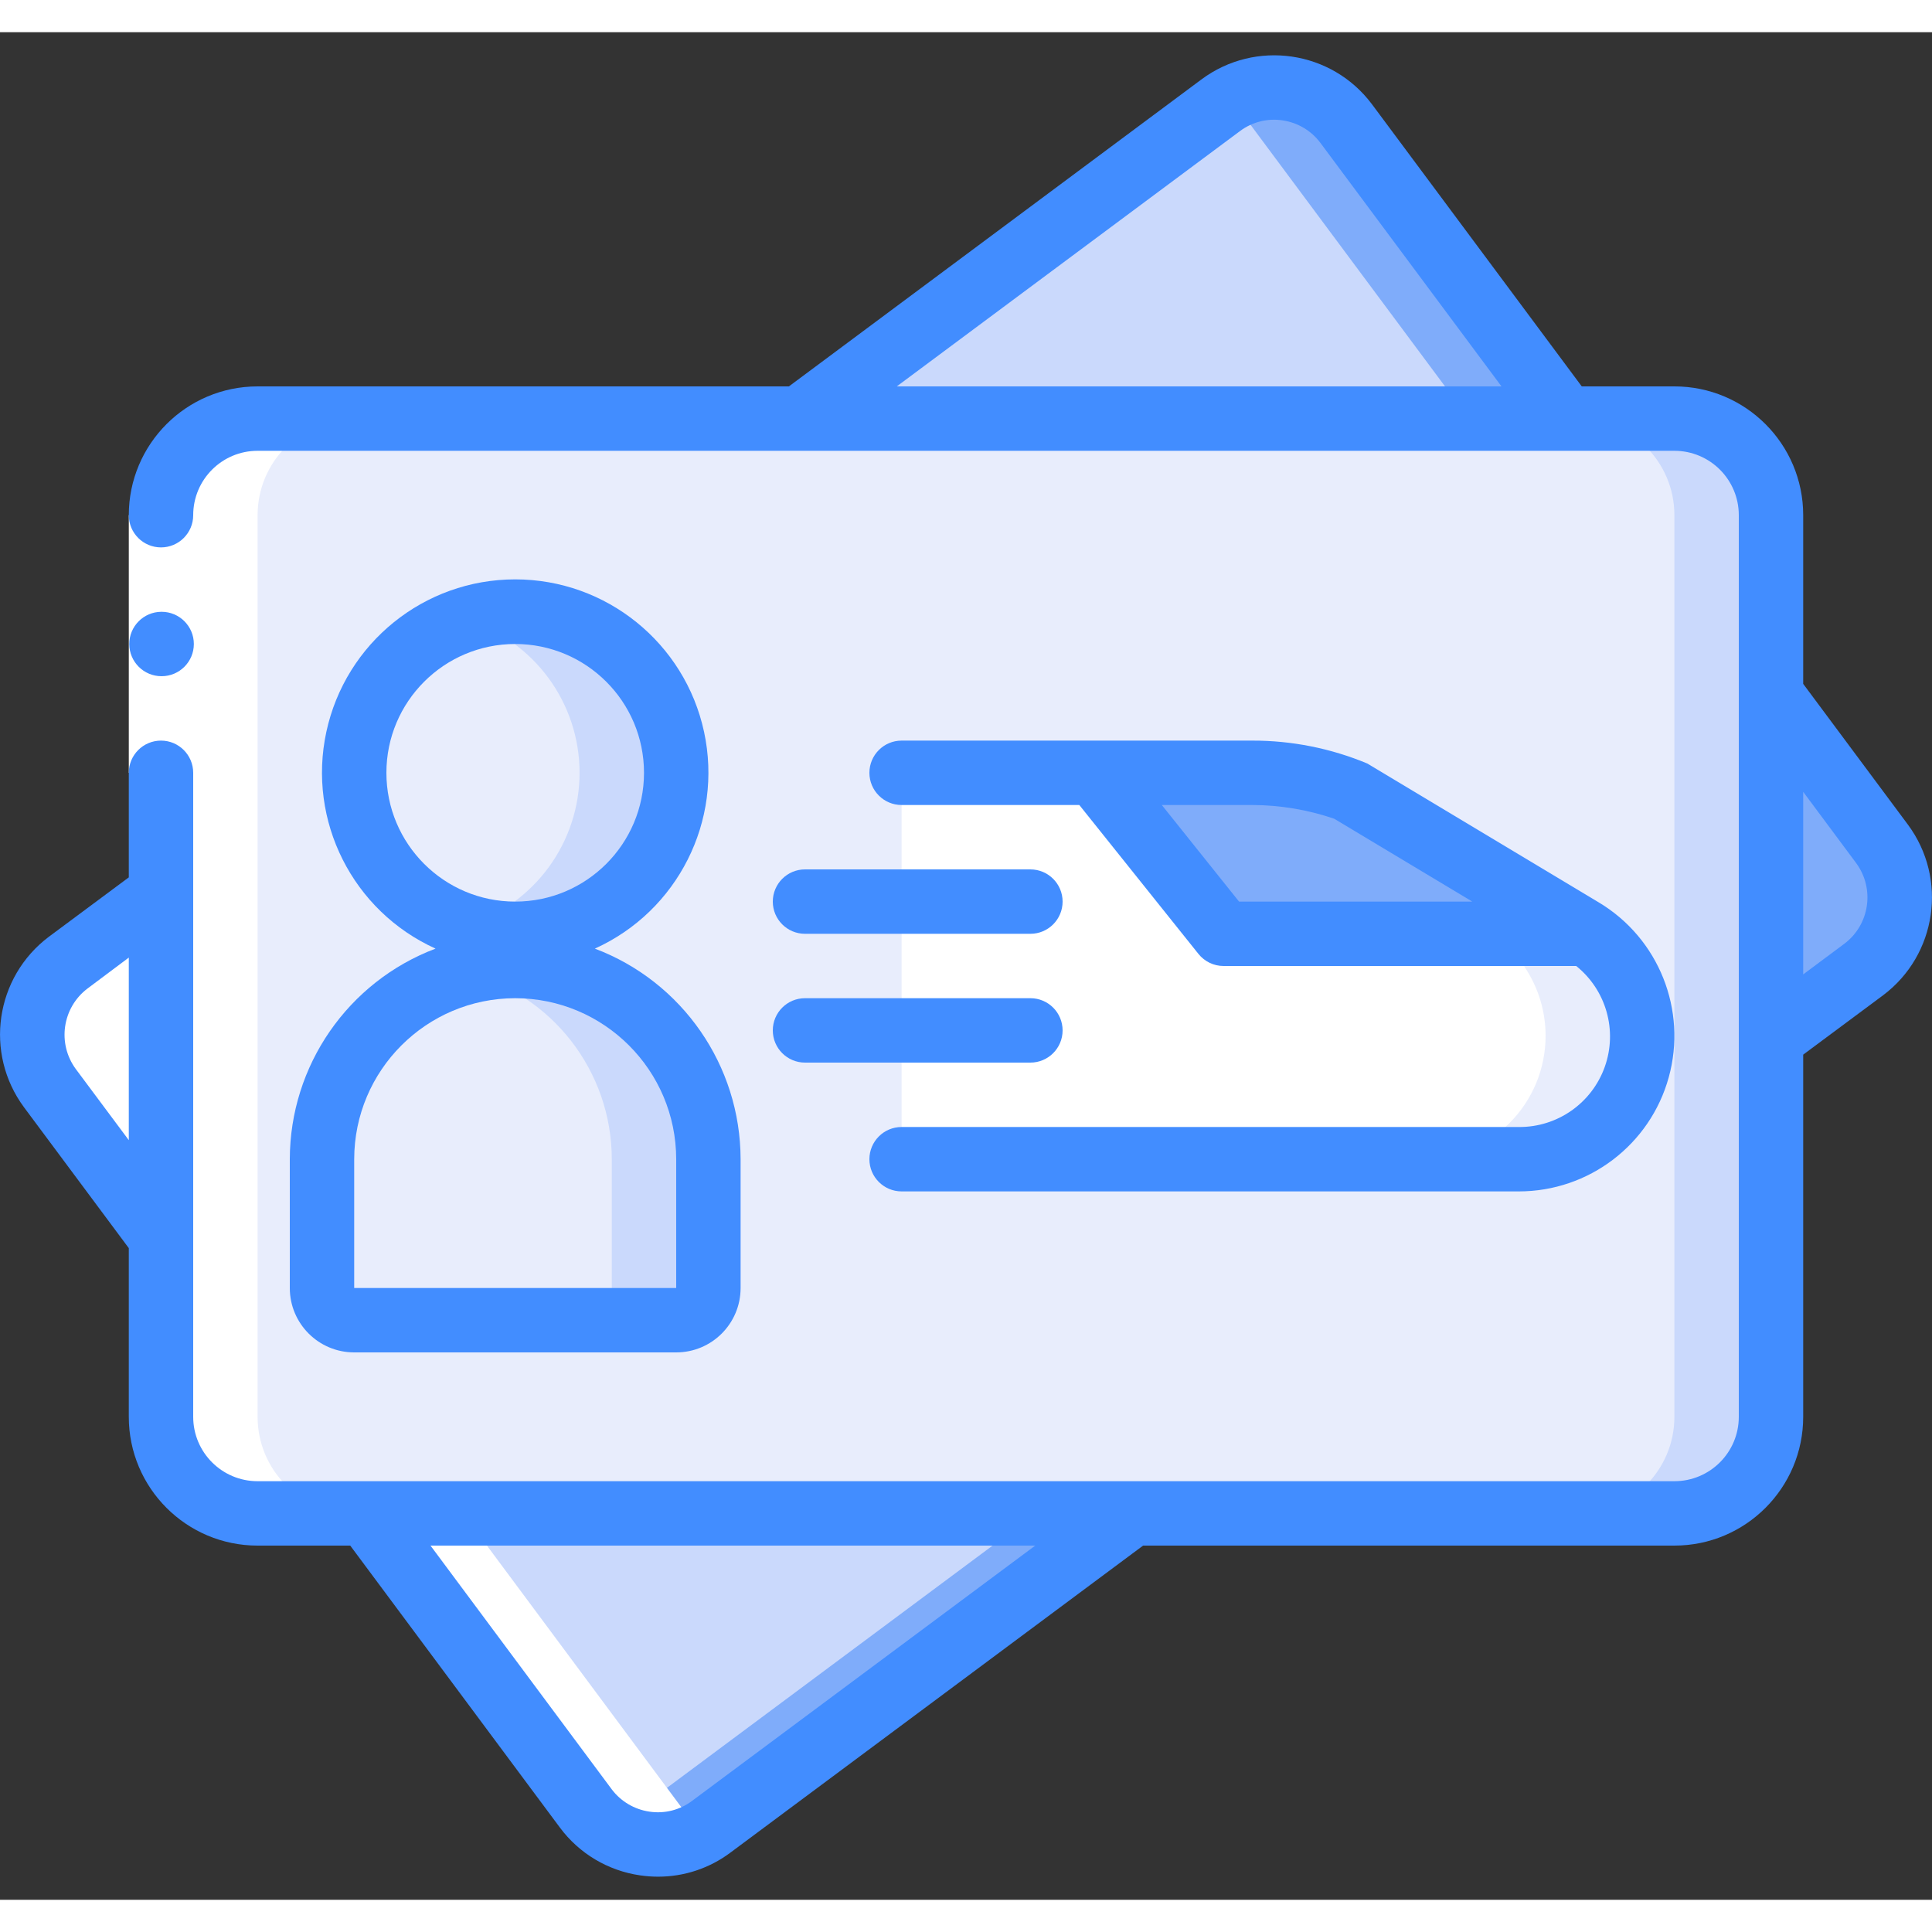 <svg height="512" viewBox="0 0 60 58" width="512" xmlns="http://www.w3.org/2000/svg"><rect x="0" y="0" width="60" height="58" fill="#333333" stroke="none"/><g id="Page-1" fill="none" fill-rule="evenodd"><g id="038---Ticket" fill-rule="nonzero"><rect id="Rectangle-path" fill="#e8edfc" height="34" rx="3" width="50" x="5" y="12"/><path id="Shape" d="m52 12h-3c1.657 0 3 1.343 3 3v28c0 1.657-1.343 3-3 3h3c1.657 0 3-1.343 3-3v-28c0-1.657-1.343-3-3-3z" fill="#cad9fc"/><path id="Shape" d="m55 20.57 3.45 4.64c.912 1.236.658 2.977-.57 3.9l-2.88 2.14z" fill="#7facfa"/><path id="Shape" d="m5 26.75-2.88 2.14c-1.228.923-1.482 2.664-.57 3.9l3.45 4.64z" fill="#e8edfc"/><path id="Shape" d="m24.83 12 13.08-9.73c1.235-.917 2.979-.662 3.9.57l6.81 9.16z" fill="#cad9fc"/><path id="Shape" d="m41.81 2.84c-.876-1.167-2.505-1.46-3.733-.671.283.177.531.405.733.671l6.81 9.16h3z" fill="#7facfa"/><path id="Shape" d="m11.38 46 6.81 9.16c.921 1.232 2.665 1.487 3.9.57l13.08-9.73z" fill="#cad9fc"/><path id="Shape" d="m32.17 46-13.08 9.73c-.053.04-.112.065-.167.1.973.63 2.235.59 3.167-.1l13.08-9.73z" fill="#7facfa"/><circle id="Oval" cx="16" cy="23" fill="#e8edfc" r="5"/><path id="Shape" d="m16 18c-.51.007-1.016.093-1.5.254 2.081.644 3.499 2.568 3.499 4.746s-1.419 4.102-3.499 4.746c1.876.596 3.926.033 5.236-1.436 1.309-1.469 1.633-3.571.826-5.366s-2.593-2.948-4.561-2.944z" fill="#cad9fc"/><path id="Shape" d="m16 29c3.314 0 6 2.686 6 6v4c0 .552-.448 1-1 1h-10c-.552 0-1-.448-1-1v-4c0-3.314 2.686-6 6-6z" fill="#e8edfc"/><path id="Shape" d="m16 29c-.506.003-1.01.07-1.5.2 2.646.683 4.496 3.068 4.5 5.8v4c0 .552-.448 1-1 1h3c.552 0 1-.448 1-1v-4c0-3.314-2.686-6-6-6z" fill="#cad9fc"/><path id="Shape" d="m28 35h19.17c2.115 0 3.83-1.715 3.83-3.83 0-1.345-.705-2.592-1.859-3.285l-7.191-4.315c-.975-.378-2.012-.571-3.058-.57l-10.892-0z" fill="#fff"/><path id="Shape" d="m49.141 27.884-7.191-4.314c-.975-.378-2.012-.571-3.058-.57l-3-0c1.046-.001 2.083.192 3.058.57l7.191 4.314c1.154.693 1.859 1.94 1.859 3.285 0 1.016-.403 1.99-1.121 2.709-.718.718-1.693 1.122-2.709 1.122h3c1.016 0 1.99-.404 2.708-1.122.718-.718 1.122-1.692 1.122-2.708.001-1.346-.705-2.593-1.859-3.286z" fill="#e8edfc"/><path id="Shape" d="m49.31 28h-11.31l-4-5 4.89 0c1.046-0 2.084.193 3.06.57l7.19 4.31c.059.037.116.077.17.12z" fill="#7facfa"/><path id="Shape" d="m8 26.75v-11.75c0-1.657 1.343-3 3-3h-3c-1.657 0-3 1.343-3 3v11.75l-2.88 2.14c-1.228.923-1.482 2.664-.57 3.9l3.45 4.64v5.57c0 1.657 1.343 3 3 3h3c-1.657 0-3-1.343-3-3z" fill="#fff"/><path id="Shape" d="m18.923 55.831c.099.062.203.118.309.167.036.017.071.034.107.049.1.043.202.08.307.111.046.014.093.024.14.035.114.028.229.05.346.064.125.015.252.021.378.019.068 0 .135-.013.2-.02.097-.009.194-.022.29-.041.063-.014.124-.03.186-.048.106-.03.21-.067.312-.11.051-.021.1-.04.151-.065.093-.045.18-.106.27-.161-.283-.177-.531-.405-.733-.671l-6.806-9.16h-3l6.81 9.16c.202.266.45.494.733.671z" fill="#fff"/><path id="Rectangle-path" d="m4 15h2v8h-2z" fill="#fff"/><g fill="#428dff"><path id="Shape" d="m5.02 20c-.552.003-1.002-.443-1.005-.995s.443-1.002.995-1.005h.01c.552 0 1 .448 1 1s-.448 1-1 1z"/><path id="Shape" d="m8 47h2.877l6.513 8.759c.599.806 1.495 1.339 2.489 1.482.185.027.372.041.559.041.811.001 1.601-.263 2.249-.75l12.813-9.532h16.5c2.209 0 4-1.791 4-4v-11.247l2.479-1.842c1.671-1.254 2.017-3.621.774-5.3l-3.253-4.373v-5.238c0-2.209-1.791-4-4-4h-2.877l-6.513-8.759c-1.251-1.676-3.623-2.022-5.3-.773l-12.81 9.532h-16.5c-2.209 0-4 1.791-4 4 0 .552.448 1 1 1s1-.448 1-1c0-1.105.895-2 2-2h44c1.105 0 2 .895 2 2v28c0 1.105-.895 2-2 2h-44c-1.105 0-2-.895-2-2v-20c0-.552-.448-1-1-1s-1 .448-1 1v3.247l-2.479 1.842c-1.671 1.254-2.017 3.621-.774 5.3l3.253 4.373v5.238c0 2.209 1.791 4 4 4zm30.509-43.929c.378-.284.855-.404 1.322-.333.469.068.893.32 1.176.7l5.623 7.562h-18.78zm19.137 22.734c.582.793.421 1.906-.363 2.5l-1.283.956v-5.67zm-36.155 29.124c-.378.284-.855.404-1.322.333-.469-.068-.893-.32-1.176-.7l-5.623-7.562h18.78zm-19.137-22.729c-.582-.793-.421-1.906.363-2.5l1.283-.961v5.67z"/><path id="Shape" d="m9 35v4c0 1.105.895 2 2 2h10c1.105 0 2-.895 2-2v-4c-.005-2.908-1.806-5.511-4.526-6.54 2.575-1.165 3.987-3.969 3.391-6.732-.596-2.762-3.039-4.735-5.865-4.735s-5.269 1.972-5.865 4.735c-.596 2.762.816 5.566 3.391 6.732-2.72 1.029-4.521 3.632-4.526 6.54zm3-12c0-2.209 1.791-4 4-4s4 1.791 4 4-1.791 4-4 4-4-1.791-4-4zm4 7c2.76.003 4.997 2.24 5 5v4h-10v-4c.003-2.76 2.24-4.997 5-5z"/><path id="Shape" d="m47.17 34h-19.17c-.552 0-1 .448-1 1s.448 1 1 1h19.17c2.171-.001 4.075-1.449 4.654-3.542s-.308-4.314-2.169-5.431l-7.191-4.315c-1.132-.472-2.346-.714-3.572-.712h-10.892c-.552 0-1 .448-1 1s.448 1 1 1h5.519l3.7 4.625c.19.237.477.375.781.375h10.951c.932.749 1.288 2.006.886 3.133s-1.472 1.876-2.667 1.867zm-11.089-10h2.811c.866.003 1.725.147 2.544.427l4.287 2.573h-7.243z"/><path id="Shape" d="m24 27c0 .552.448 1 1 1h7c.552 0 1-.448 1-1s-.448-1-1-1h-7c-.552 0-1 .448-1 1z"/><path id="Shape" d="m25 32h7c.552 0 1-.448 1-1s-.448-1-1-1h-7c-.552 0-1 .448-1 1s.448 1 1 1z"/></g></g></g></svg>